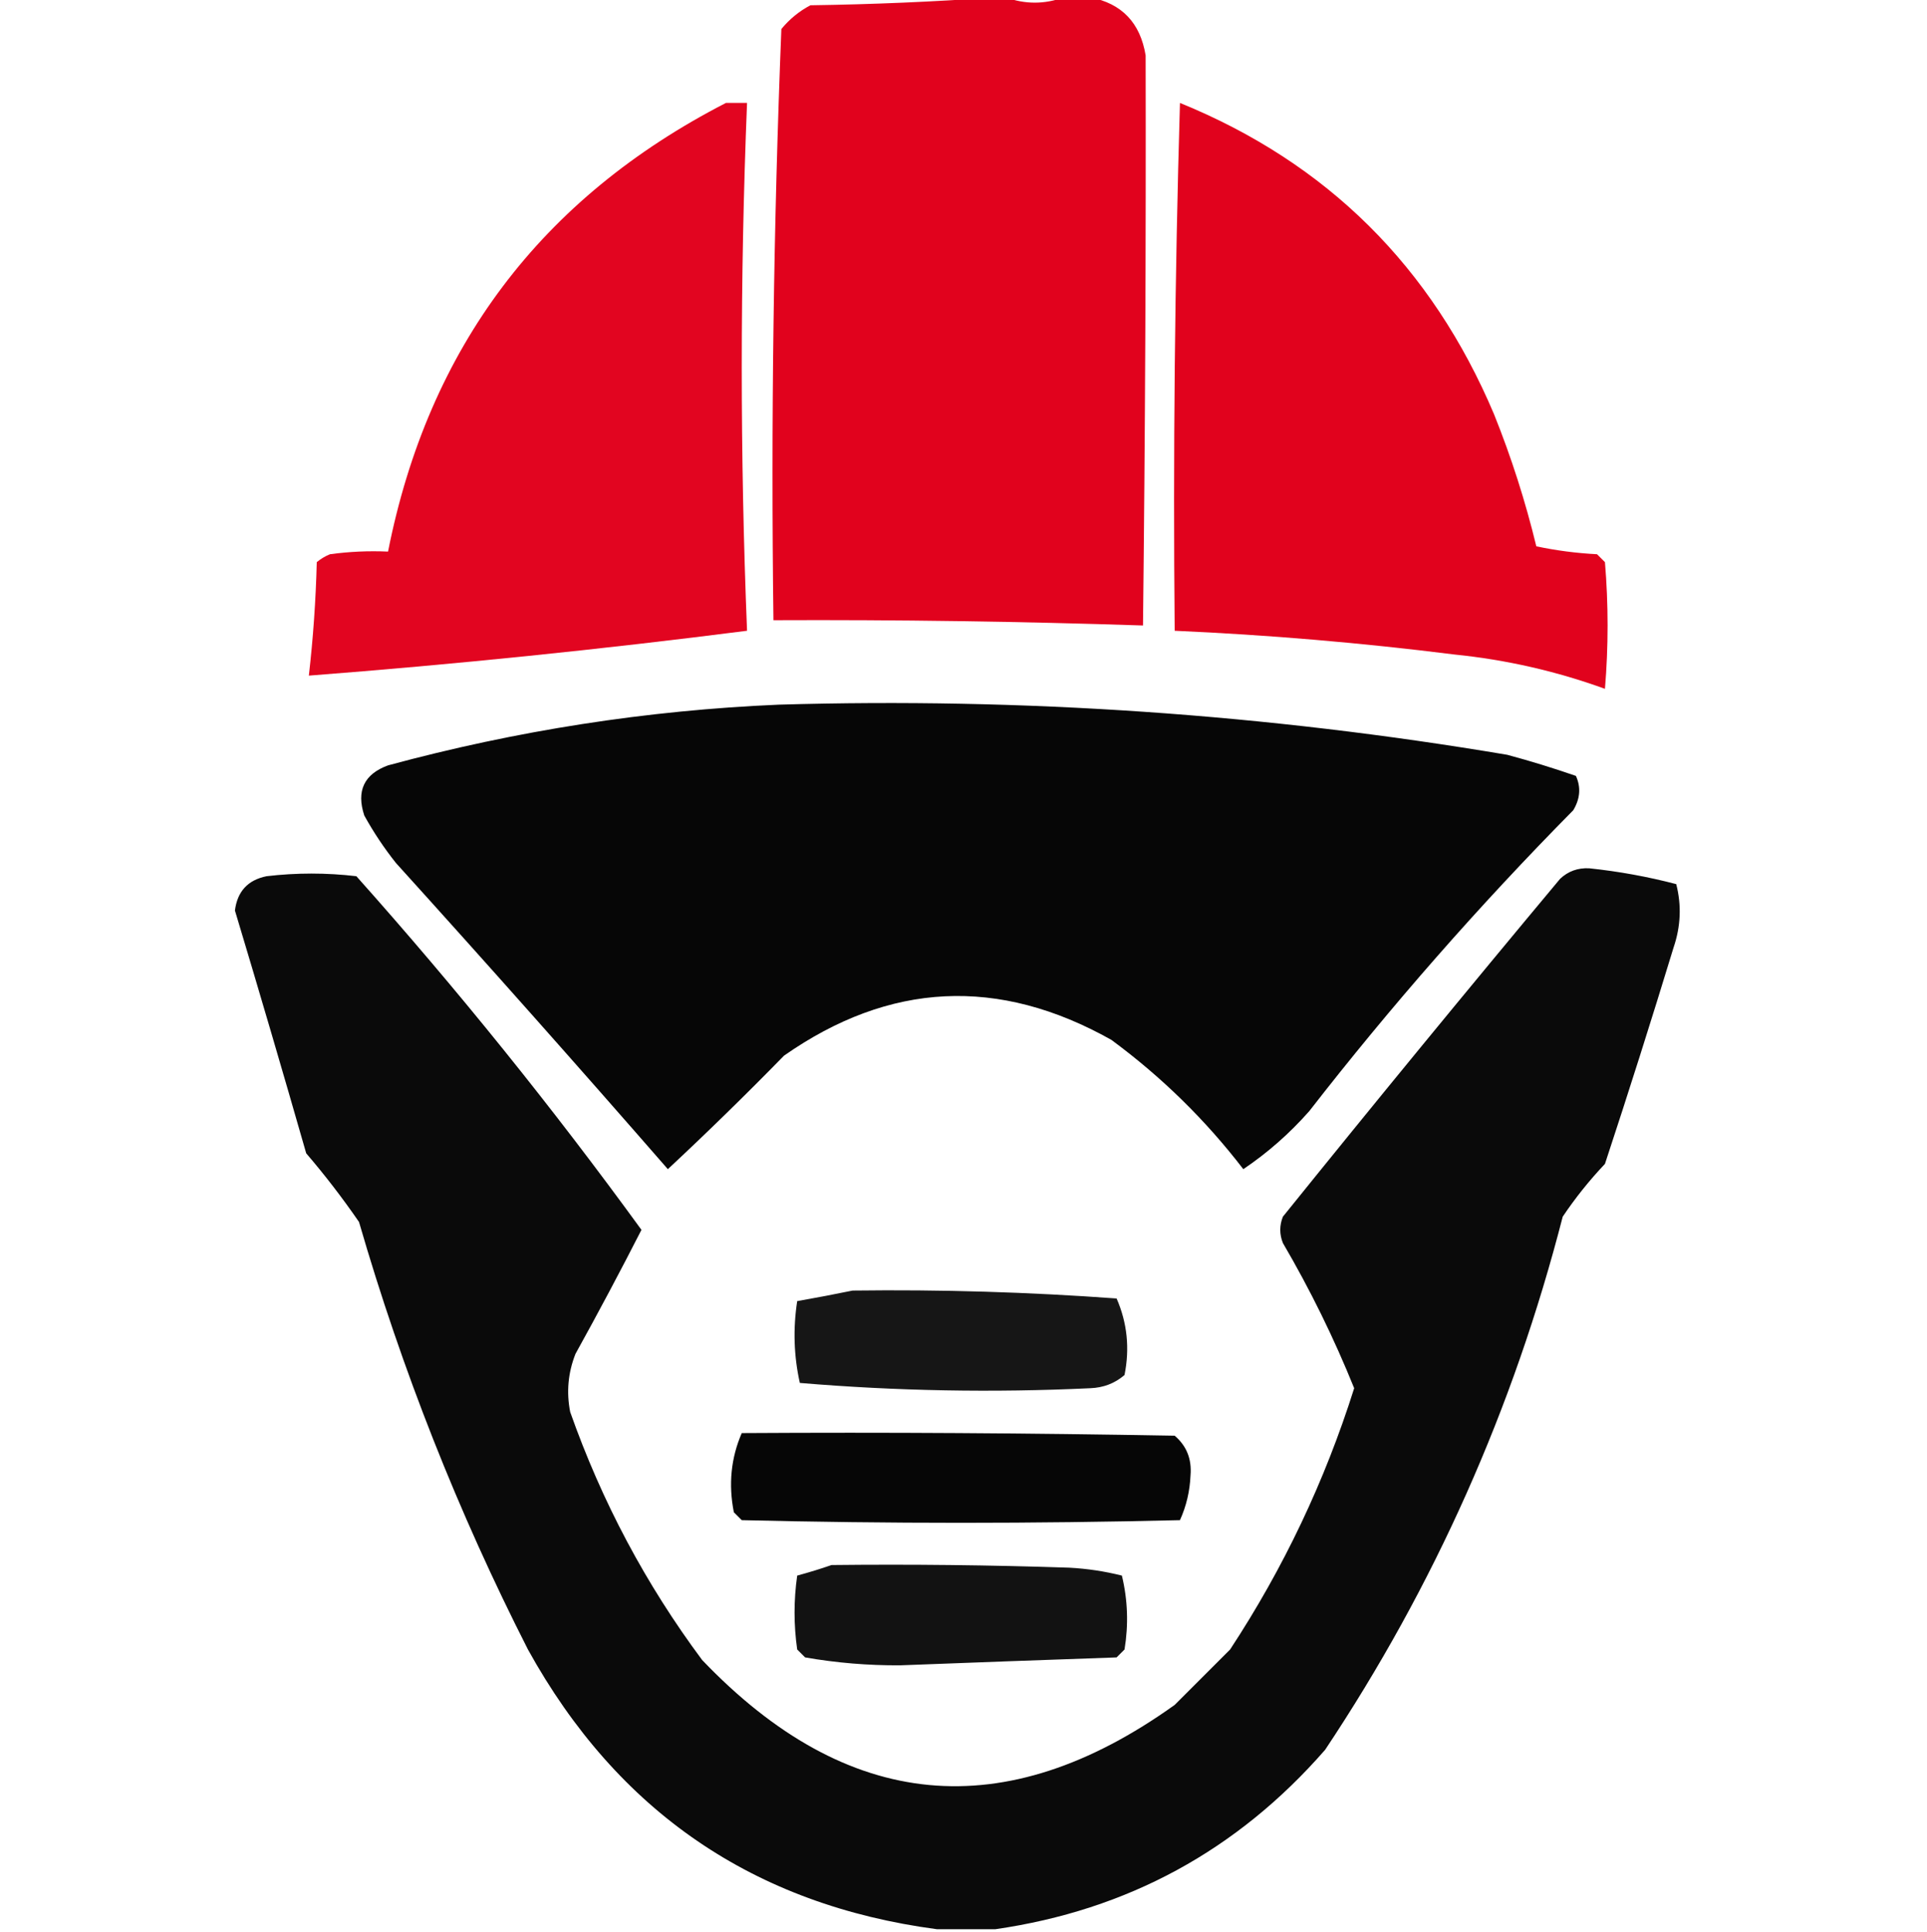 <?xml version="1.0" encoding="UTF-8"?>
<!DOCTYPE svg PUBLIC "-//W3C//DTD SVG 1.1//EN" "http://www.w3.org/Graphics/SVG/1.1/DTD/svg11.dtd">
<svg xmlns="http://www.w3.org/2000/svg" version="1.1" width="365px" height="366px" style="shape-rendering:geometricPrecision; text-rendering:geometricPrecision; image-rendering:optimizeQuality; fill-rule:evenodd; clip-rule:evenodd" xmlns:xlink="http://www.w3.org/1999/xlink">
<g><path style="opacity:0.989" fill="#e1011c" d="M 188.5,-0.5 C 189.167,-0.5 189.833,-0.5 190.5,-0.5C 194.167,0.833 197.833,0.833 201.5,-0.5C 203.167,-0.5 204.833,-0.5 206.5,-0.5C 212.486,0.655 215.986,4.322 217,10.5C 217.075,46.498 216.908,82.498 216.5,118.5C 193.175,117.731 169.842,117.398 146.5,117.5C 146.019,80.105 146.519,42.772 148,5.5C 149.543,3.622 151.376,2.122 153.5,1C 165.341,0.831 177.007,0.331 188.5,-0.5 Z"/></g>
<g><path style="opacity:0.98" fill="#e1011c" d="M 137.5,19.5 C 138.833,19.5 140.167,19.5 141.5,19.5C 140.167,52.833 140.167,86.167 141.5,119.5C 113.881,123.032 86.215,125.865 58.5,128C 59.315,120.913 59.815,113.747 60,106.5C 60.75,105.874 61.584,105.374 62.5,105C 66.152,104.501 69.818,104.335 73.5,104.5C 81.146,65.855 102.479,37.522 137.5,19.5 Z"/></g>
<g><path style="opacity:0.989" fill="#e1011c" d="M 223.5,19.5 C 251.353,30.852 271.186,50.518 283,78.5C 286.268,86.638 288.935,94.971 291,103.5C 294.745,104.297 298.579,104.797 302.5,105C 303,105.5 303.5,106 304,106.5C 304.667,114.5 304.667,122.5 304,130.5C 294.799,127.159 285.299,124.992 275.5,124C 257.876,121.781 240.209,120.281 222.5,119.5C 222.188,86.136 222.521,52.802 223.5,19.5 Z"/></g>
<g><path style="opacity:0.974" fill="#000000" d="M 147.5,133.5 C 193.823,132.14 239.823,135.306 285.5,143C 289.891,144.181 294.224,145.514 298.5,147C 299.476,149.147 299.309,151.314 298,153.5C 280.156,171.563 263.489,190.563 248,210.5C 244.278,214.725 240.112,218.392 235.5,221.5C 228.341,212.175 220.008,204.008 210.5,197C 189.16,185.003 168.493,186.003 148.5,200C 141.266,207.403 133.932,214.569 126.5,221.5C 109.548,202.044 92.381,182.71 75,163.5C 72.752,160.672 70.752,157.672 69,154.5C 67.462,149.831 68.962,146.664 73.5,145C 97.87,138.401 122.537,134.568 147.5,133.5 Z"/></g>
<g><path style="opacity:0.958" fill="#000000" d="M 188.5,365.5 C 184.833,365.5 181.167,365.5 177.5,365.5C 142.812,360.897 116.979,343.231 100,312.5C 86.784,286.519 76.117,259.519 68,231.5C 64.87,226.956 61.536,222.623 58,218.5C 53.599,203.132 49.099,187.799 44.5,172.5C 44.954,168.88 46.954,166.713 50.5,166C 56.167,165.333 61.833,165.333 67.5,166C 86.652,187.477 104.652,209.81 121.5,233C 117.468,240.897 113.301,248.73 109,256.5C 107.595,260.072 107.262,263.739 108,267.5C 113.998,284.5 122.331,300.166 133,314.5C 160.455,343.228 190.288,346.062 222.5,323C 226,319.5 229.5,316 233,312.5C 243.111,297.11 250.944,280.61 256.5,263C 252.67,253.508 248.17,244.341 243,235.5C 242.333,233.833 242.333,232.167 243,230.5C 260.311,209.021 277.811,187.688 295.5,166.5C 297.021,165.063 298.855,164.396 301,164.5C 306.59,165.084 312.09,166.084 317.5,167.5C 318.527,171.505 318.361,175.505 317,179.5C 312.819,193.225 308.486,206.892 304,220.5C 301.038,223.634 298.371,226.967 296,230.5C 286.674,266.808 271.674,300.474 251,331.5C 234.382,350.56 213.548,361.893 188.5,365.5 Z"/></g>
<g><path style="opacity:0.914" fill="#000000" d="M 161.5,244.5 C 178.189,244.286 194.855,244.786 211.5,246C 213.51,250.609 214.01,255.442 213,260.5C 211.174,262.074 209.007,262.907 206.5,263C 188.138,263.869 169.805,263.536 151.5,262C 150.363,256.918 150.196,251.751 151,246.5C 154.603,245.865 158.103,245.198 161.5,244.5 Z"/></g>
<g><path style="opacity:0.975" fill="#000000" d="M 140.5,271.5 C 167.835,271.333 195.169,271.5 222.5,272C 224.756,273.924 225.756,276.424 225.5,279.5C 225.377,282.49 224.71,285.323 223.5,288C 195.833,288.667 168.167,288.667 140.5,288C 140,287.5 139.5,287 139,286.5C 137.955,281.215 138.455,276.215 140.5,271.5 Z"/></g>
<g><path style="opacity:0.929" fill="#000000" d="M 157.5,296.5 C 172.504,296.333 187.504,296.5 202.5,297C 205.882,297.176 209.215,297.676 212.5,298.5C 213.61,303.111 213.777,307.778 213,312.5C 212.5,313 212,313.5 211.5,314C 197.832,314.476 184.166,314.976 170.5,315.5C 164.446,315.537 158.446,315.037 152.5,314C 152,313.5 151.5,313 151,312.5C 150.333,307.833 150.333,303.167 151,298.5C 153.277,297.883 155.444,297.216 157.5,296.5 Z"/></g>
</svg>
